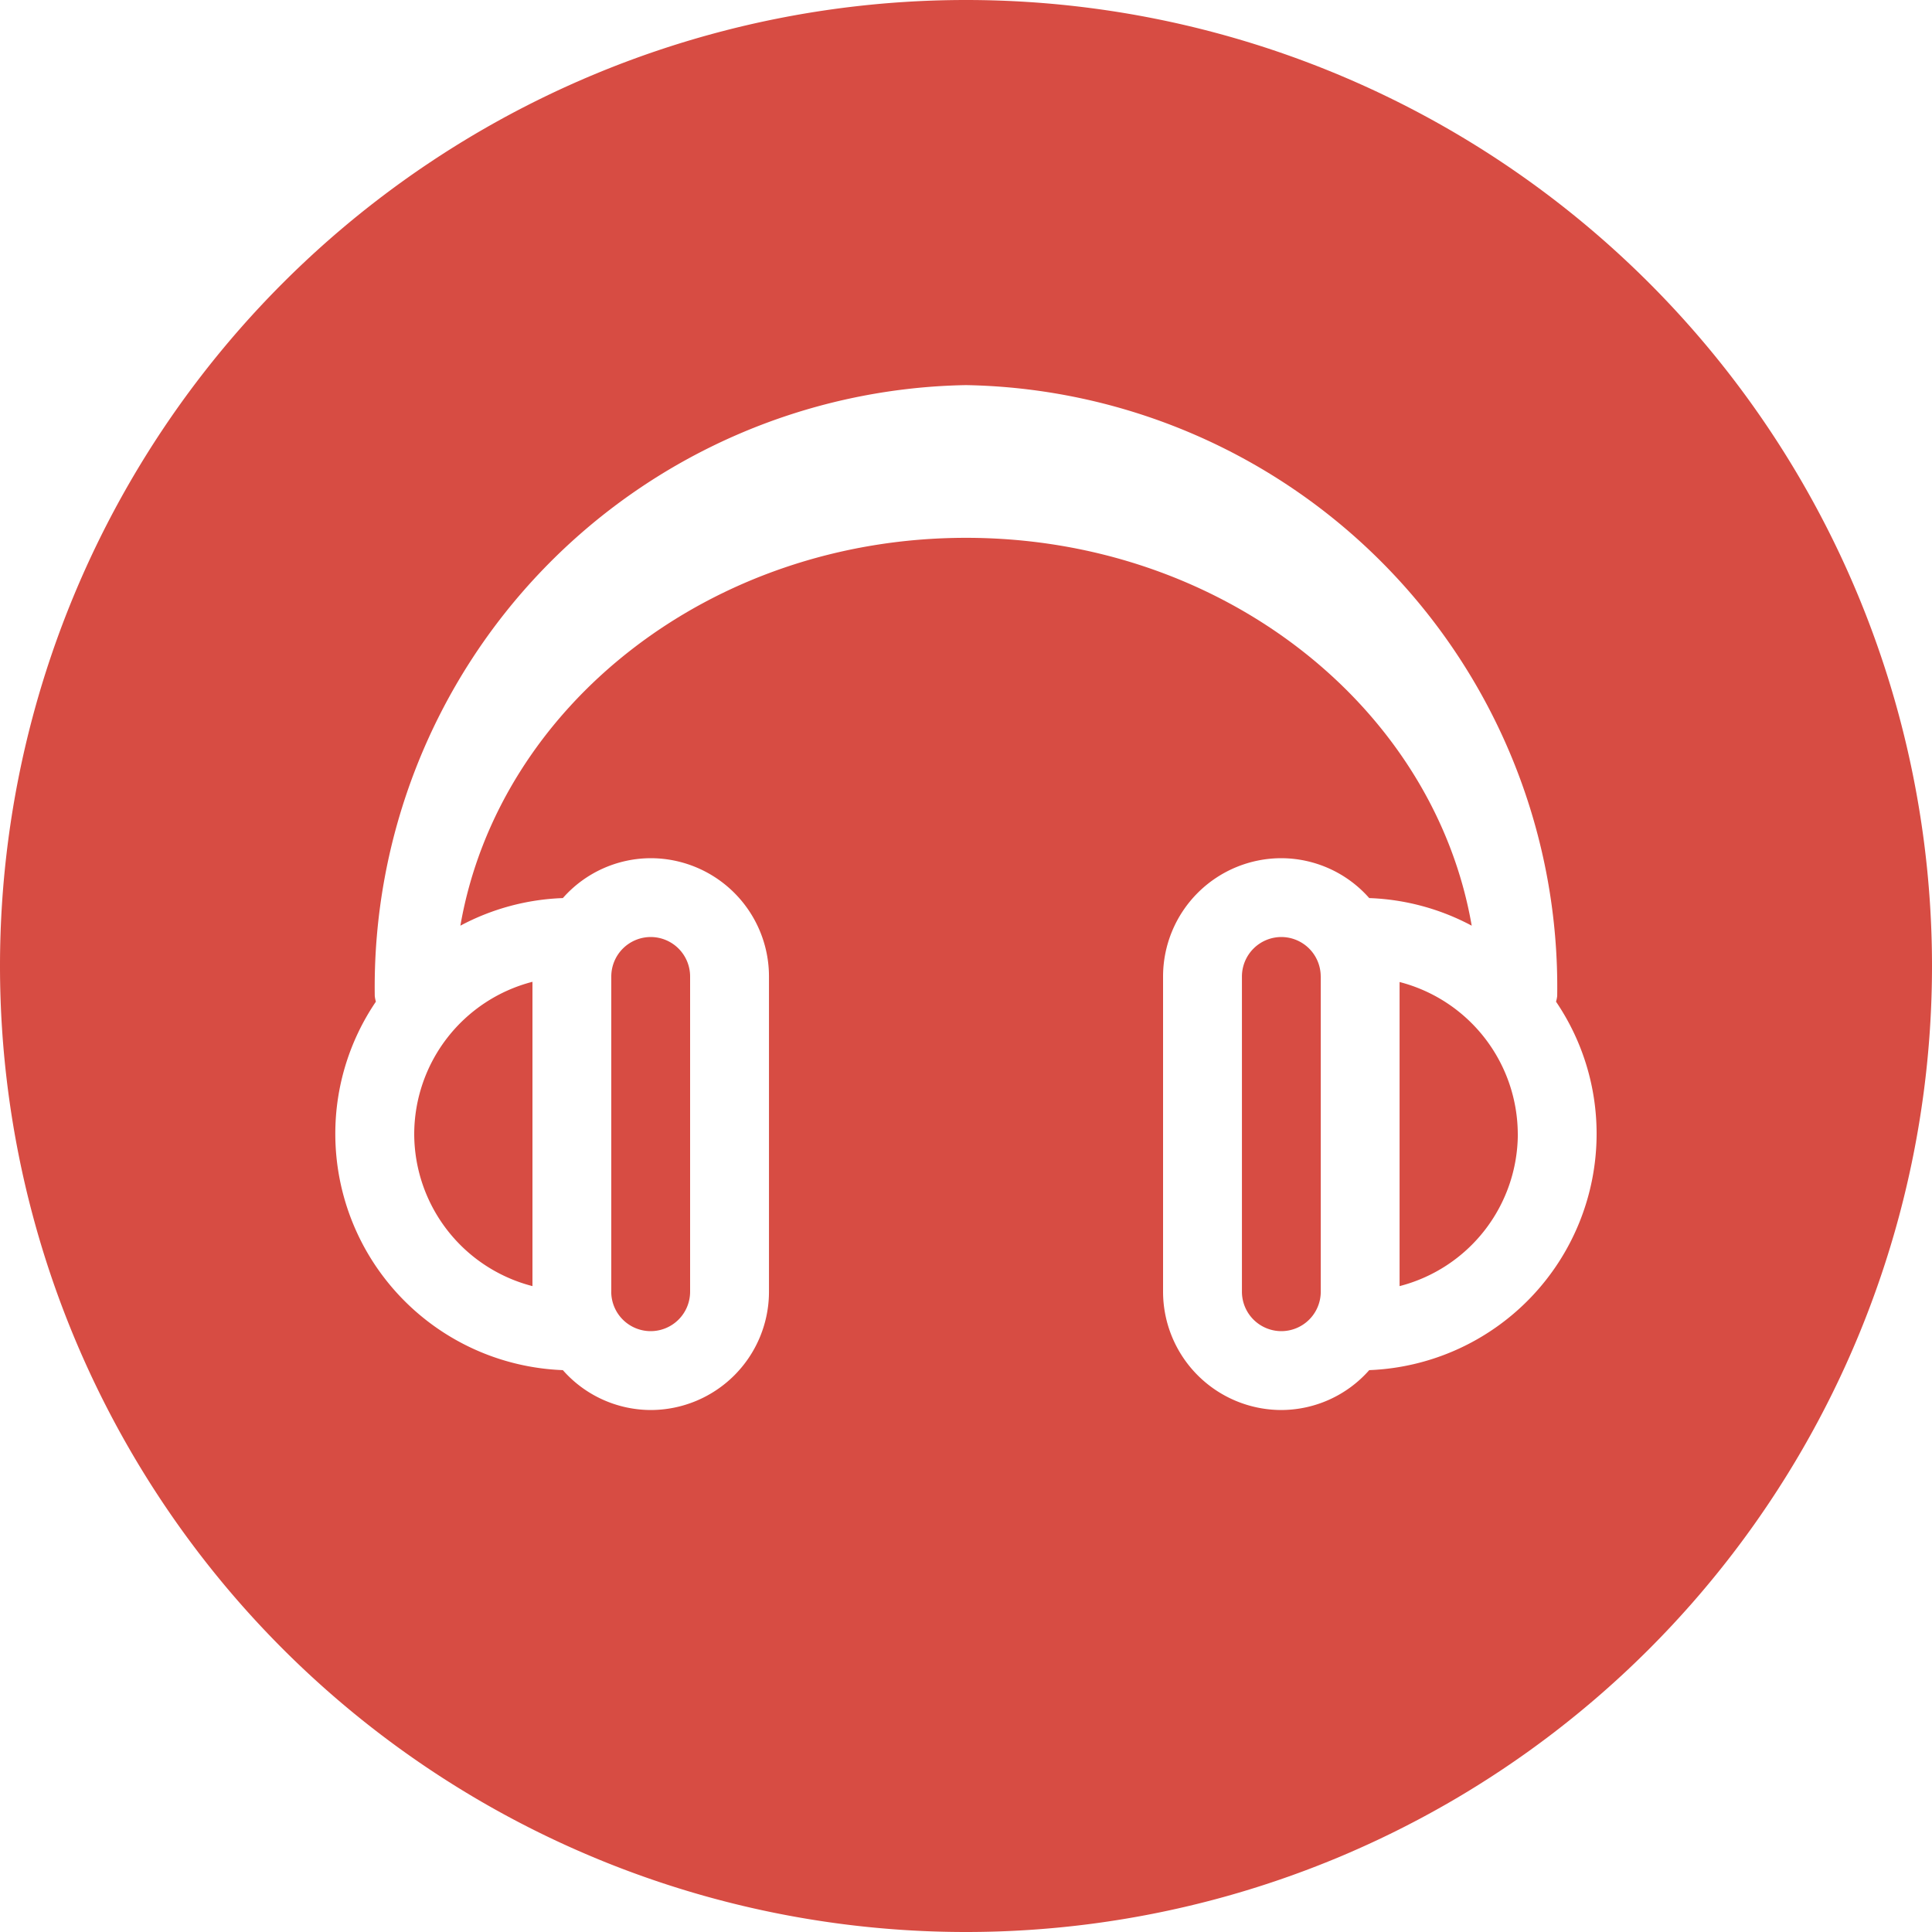 <svg xmlns="http://www.w3.org/2000/svg" width="45" height="45" viewBox="0 0 45 45">
  <path id="icon-07" d="M1390.817-1028.068a22.5,22.5,0,0,0-22.5,22.5,22.5,22.5,0,0,0,22.5,22.5,22.5,22.5,0,0,0,22.5-22.5A22.5,22.5,0,0,0,1390.817-1028.068Zm9.392,31.913a2.738,2.738,0,0,1-2.047.929,2.758,2.758,0,0,1-2.755-2.755v-7.344a2.757,2.757,0,0,1,2.755-2.754,2.738,2.738,0,0,1,2.047.929,5.473,5.473,0,0,1,2.387.643c-.887-5.108-5.823-9.034-11.778-9.034s-10.891,3.926-11.778,9.034a5.477,5.477,0,0,1,2.387-.643,2.737,2.737,0,0,1,2.047-.929,2.757,2.757,0,0,1,2.754,2.754v7.344a2.757,2.757,0,0,1-2.754,2.755,2.737,2.737,0,0,1-2.047-.929,5.51,5.51,0,0,1-5.3-5.5,5.475,5.475,0,0,1,.945-3.082.883.883,0,0,1-.026-.131,14.021,14.021,0,0,1,13.77-14.23,14.022,14.022,0,0,1,13.771,14.23.8.8,0,0,1-.027.131,5.473,5.473,0,0,1,.945,3.082A5.51,5.51,0,0,1,1400.208-996.155Zm-17.654-1.826v-7.344a.92.92,0,0,1,.918-.918.919.919,0,0,1,.918.918v7.344a.919.919,0,0,1-.918.918A.919.919,0,0,1,1382.554-997.981Zm-1.836-7.214v7.083a3.667,3.667,0,0,1-2.754-3.541A3.67,3.67,0,0,1,1380.719-1005.2Zm18.361-.13v7.344a.919.919,0,0,1-.918.918.919.919,0,0,1-.918-.918v-7.344a.92.92,0,0,1,.918-.918A.919.919,0,0,1,1399.079-1005.325Zm4.59,3.672a3.667,3.667,0,0,1-2.754,3.541v-7.083A3.67,3.67,0,0,1,1403.669-1001.653Z" transform="translate(-1368.317 1028.068)" fill="#d74c43"/>
</svg>

